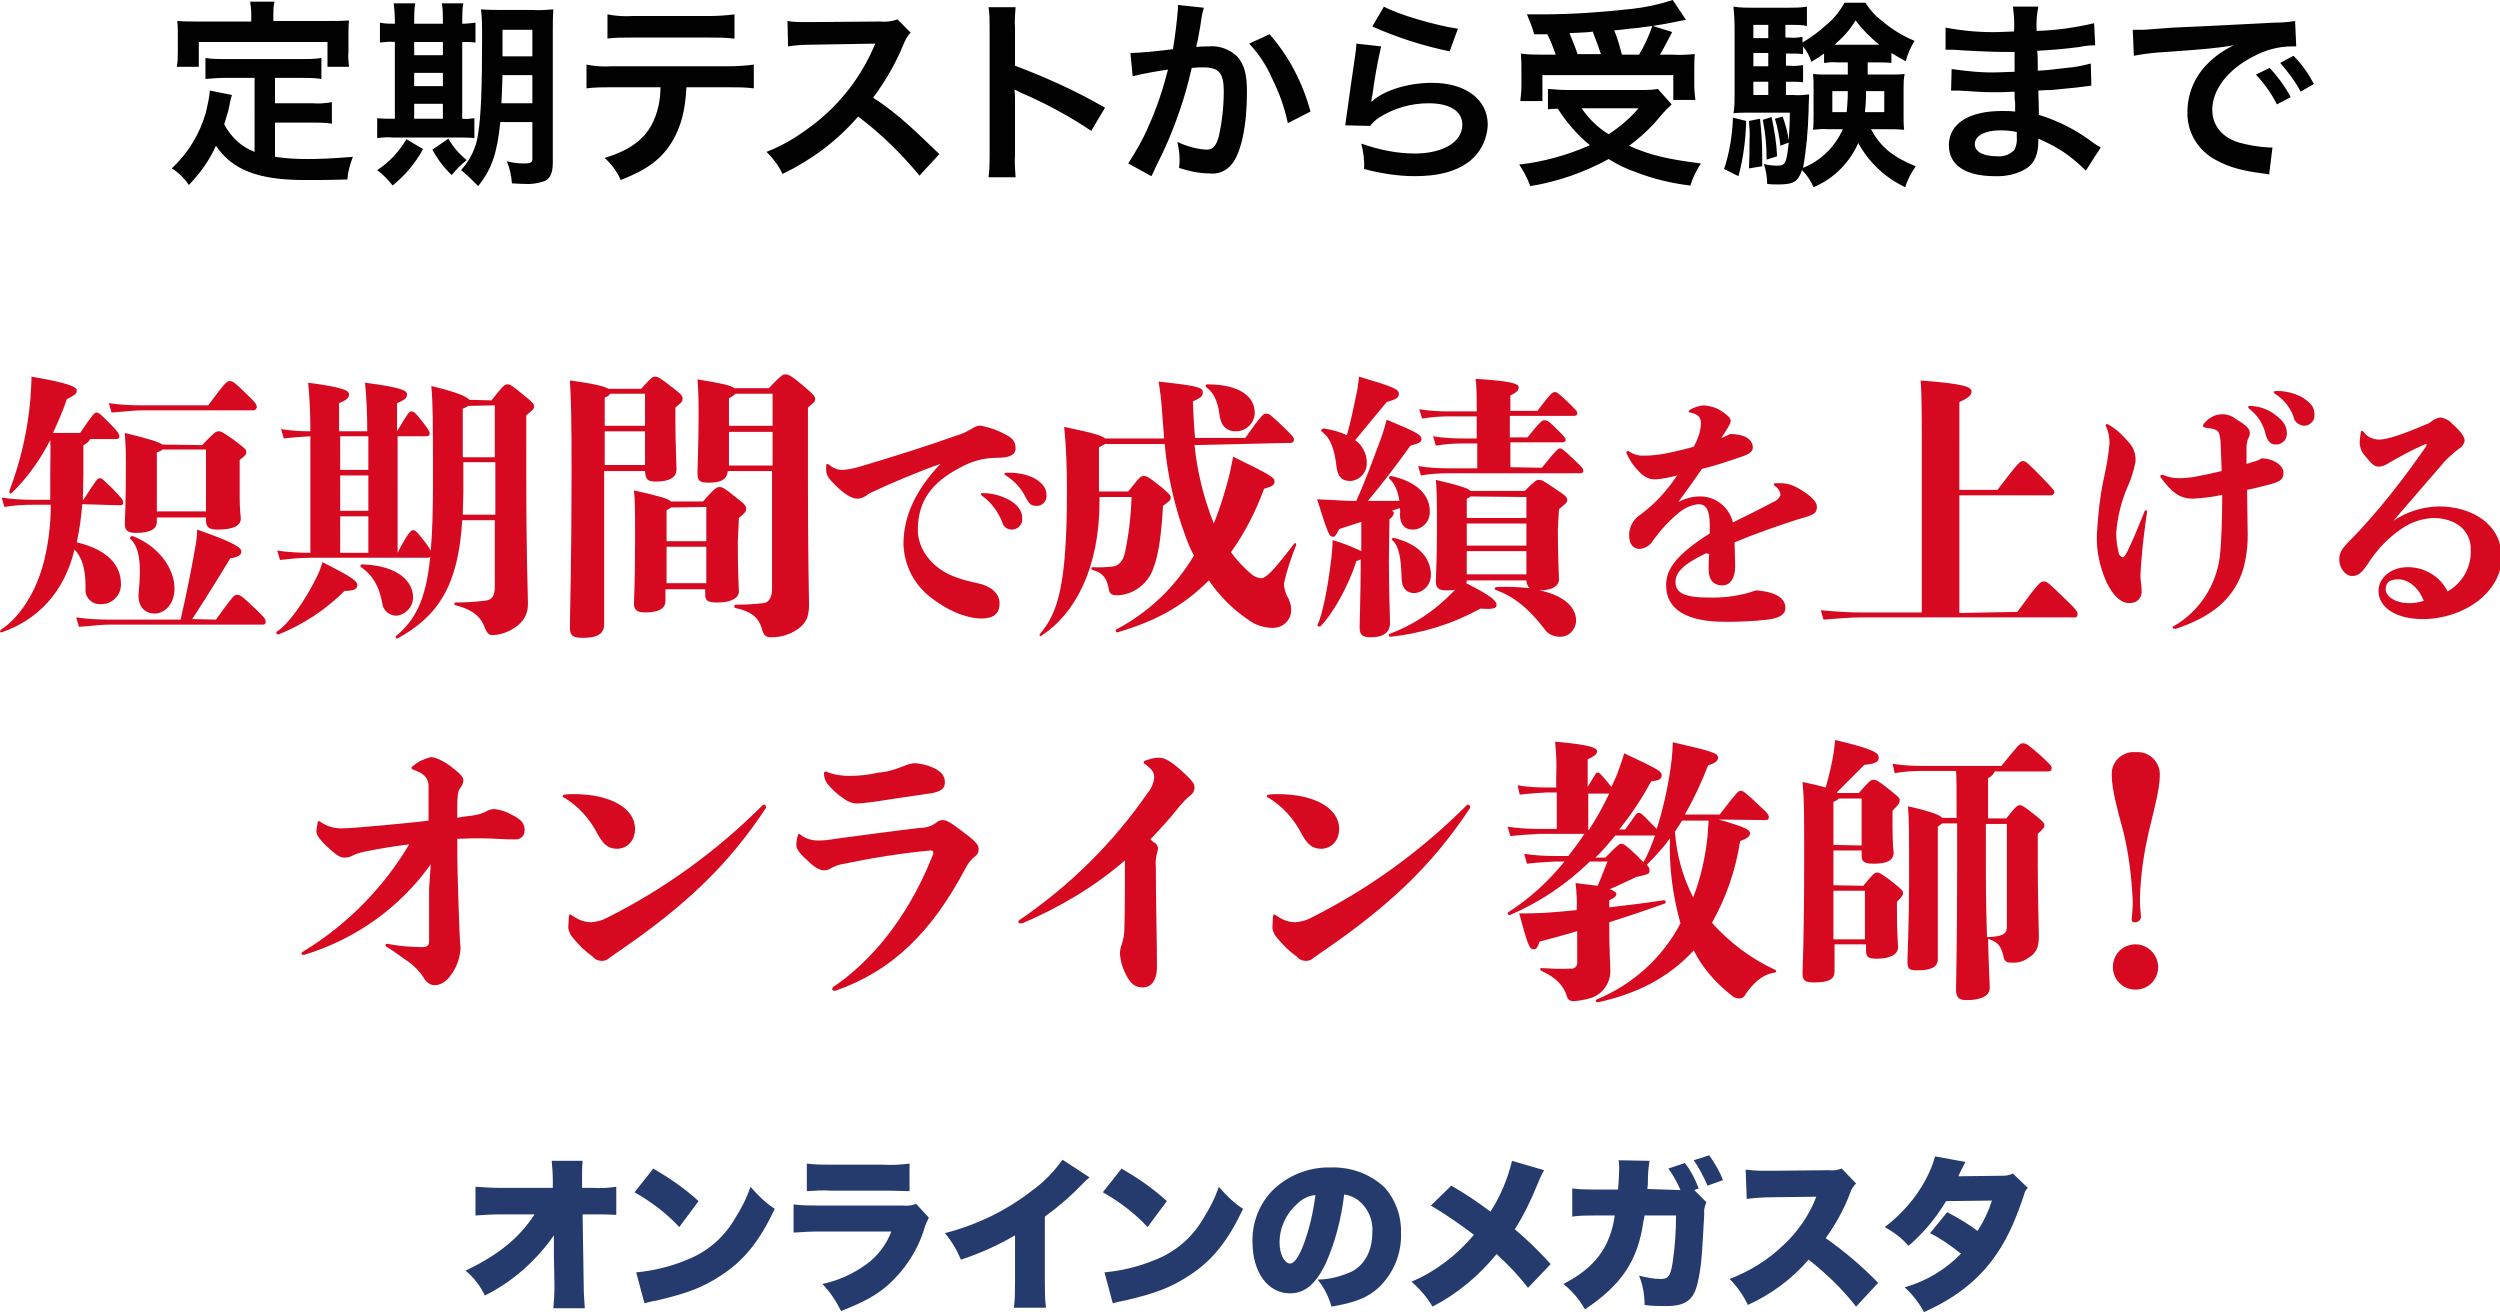 <?xml version="1.0" encoding="utf-8"?>
<!-- Generator: Adobe Illustrator 28.3.0, SVG Export Plug-In . SVG Version: 6.00 Build 0)  -->
<svg version="1.1" id="text_ol_1024" xmlns="http://www.w3.org/2000/svg" xmlns:xlink="http://www.w3.org/1999/xlink" x="0px"
	 y="0px" viewBox="0 0 452.7 237.6" style="enable-background:new 0 0 452.7 237.6;" xml:space="preserve">
<style type="text/css">
	.st0{fill-rule:evenodd;clip-rule:evenodd;fill:#263B6D;}
	.st1{fill-rule:evenodd;clip-rule:evenodd;fill:#D60920;}
	.st2{fill-rule:evenodd;clip-rule:evenodd;fill:#010101;}
</style>
<path id="オンラインのメガスタ" class="st0" d="M100.3,227.1l0.1,5.7v0.4c0,1.2-0.1,2.4-0.2,3.7h5.7
	c-0.1-1.4-0.2-2.8-0.2-4.1l-0.2-12.9h1.9c1.4,0,2.8,0,4.2,0.1v-5.1c-1.4,0.2-2.8,0.3-4.3,0.2h-1.9v-2c0-1,0-1.9,0.1-2.9h-5.6
	c0.1,1.1,0.2,2.3,0.2,3.4l0,1.5h-9.4c-1.5,0-3.1-0.1-4.6-0.2v5.2c1.5-0.1,3-0.2,4.5-0.2h6.2c-2.8,4.3-6.5,7.3-12.5,10.2
	c1.5,1.2,2.7,2.8,3.5,4.5c5-2.5,9.3-6.3,12.5-10.9c0,1.1,0,1.5,0,2.3L100.3,227.1L100.3,227.1z M114.9,215.9c3,1.7,5.8,3.8,8.1,6.3
	l3.5-4.7c-2.5-2.3-5.3-4.2-8.2-5.9L114.9,215.9z M116.7,236c0.8-0.2,1-0.3,2.2-0.5c5.6-1.3,8.4-2.4,11.6-4.5c4.2-2.7,7-6.2,9.8-12.1
	c-1.7-1.1-3.1-2.5-4.4-4c-0.7,2.1-1.7,4-2.9,5.9c-2,3.4-5.1,6-8.8,7.4c-2.9,1.2-5.9,1.9-9,2.2L116.7,236z M146.1,215.7
	c1.4-0.1,2.9-0.2,4.3-0.1h9.7c2.1,0,3.5,0.1,4.6,0.1v-5c-1.6,0.2-3.1,0.3-4.7,0.2h-9.5c-1.5,0-2.9,0-4.4-0.2L146.1,215.7
	L146.1,215.7z M143.6,223.2c1.6-0.1,3.2-0.2,4.8-0.2h13c-0.9,2.4-2.5,4.5-4.6,6c-2.4,1.7-5,2.9-7.9,3.5c1.4,1.4,2.5,3.1,3.4,4.9
	c4.1-1.6,6.3-2.8,8.5-4.7c3.1-2.8,5.4-6.3,6.6-10.3c0.2-0.7,0.5-1.3,0.8-1.9l-2.3-2.5c-0.8,0.3-1.6,0.4-2.4,0.3h-15
	c-1.6,0-3.2,0-4.8-0.2V223.2L143.6,223.2z M192.4,210c-1.5,2.1-3.3,4-5.4,5.5c-4.7,3.7-10.1,6.3-15.9,7.8c1.2,1.4,2.2,3.1,2.9,4.8
	c3.4-1.1,6.7-2.6,9.8-4.4v8.3c0,1.6,0,3.2-0.2,4.8h5.8c-0.2-1.6-0.2-3.2-0.2-4.9v-11.6c2.5-1.8,4.8-3.8,6.9-6
	c0.4-0.4,0.8-0.8,1.2-1.1L192.4,210z M199.7,215.9c3,1.7,5.8,3.8,8.1,6.3l3.5-4.7c-2.5-2.3-5.3-4.2-8.2-5.9L199.7,215.9z M201.5,236
	c0.8-0.2,1-0.3,2.2-0.5c5.6-1.3,8.4-2.4,11.6-4.5c4.2-2.7,7-6.2,9.8-12.1c-1.7-1.1-3.1-2.5-4.4-4c-0.7,2.1-1.7,4-2.9,5.9
	c-2,3.4-5.1,6-8.8,7.4c-2.9,1.2-5.9,1.9-9,2.2L201.5,236z M243.4,216.3c0.9,0.1,1.8,0.5,2.5,1c1.8,1.4,2.8,3.6,2.6,5.9
	c0,3.2-1.3,5.7-3.6,7c-2,0.9-4.1,1.5-6.3,1.5c1.2,1.5,2,3.1,2.5,4.9c4.2-0.7,6.6-1.6,8.6-3.5c2.6-2.5,4.1-6,4-9.7
	c0.1-3.1-0.9-6-2.9-8.3c-2.6-2.5-6.1-3.8-9.8-3.7c-4.1-0.1-8,1.5-10.8,4.4c-2.3,2.5-3.5,5.8-3.4,9.1c0,5.5,2.8,9.3,6.8,9.3
	c2.7,0,4.7-1.7,6.5-5.5C241.8,224.9,242.9,220.6,243.4,216.3L243.4,216.3z M238.2,216.4c-0.4,3.1-1.1,6.2-2.2,9.1
	c-0.9,2.3-1.7,3.3-2.4,3.3c-1,0-1.9-1.7-1.9-3.8c0-2.7,1.2-5.3,3.3-7.1C235.8,217.1,237,216.5,238.2,216.4L238.2,216.4z
	 M273.8,210.2c-0.8,3.3-2.1,6.4-3.9,9.2c-2.3-1.7-4.6-3.3-7.1-4.7l-3.7,3.6c2.7,1.6,5.3,3.4,7.8,5.3c-3.1,3.7-6.9,6.6-11.3,8.5
	c1.5,1.3,2.8,2.8,3.8,4.5c4.5-2.3,8.4-5.6,11.6-9.5c2.1,1.9,4,3.9,5.7,6.1l4.1-4.3c-2-2.2-4.2-4.4-6.5-6.3c1.6-2.5,2.9-5.2,4-7.9
	c0.4-1,0.8-1.9,1.3-2.8L273.8,210.2z M298.3,215.3c0.1-0.7,0.1-0.8,0.1-1.5c0-1.2,0.1-2.4,0.3-3.6l-5.6-0.1c0.1,0.5,0.1,1,0.1,1.5
	c0,0.9-0.1,2.7-0.2,3.8h-4.1c-1.4,0-2.8,0-4.2-0.2l0,5.1c1.3-0.2,2.7-0.2,4-0.2h3.7c-0.8,5.7-3.6,9.5-9.3,12.4
	c1.6,1.3,2.9,2.8,3.9,4.6c6.6-4.4,9.6-8.8,10.6-16l0.1-0.4l0.1-0.6h5.7c0,2.8-0.2,5.6-0.6,8.4c-0.4,2.6-0.8,3.1-2.2,3.1
	c-1.3,0-2.6-0.3-3.9-0.6c0.7,1.7,1,3.5,1,5.3c1.3,0.2,2.6,0.2,3.9,0.2c1.9,0,3.1-0.3,4-1c1.3-1,1.8-2.8,2.3-6.6
	c0.2-1.4,0.5-7.1,0.6-9c-0.1-0.8,0.1-1.5,0.4-2.2l-2.2-2.2l0.8-0.3c-0.6-1.6-1.4-3.2-2.5-4.6l-3,1c0.9,1.2,1.6,2.5,2.2,3.9
	L298.3,215.3L298.3,215.3z M306.7,210.1c1,1.4,1.8,3,2.5,4.6l2.8-1c-0.6-1.6-1.5-3.1-2.5-4.5L306.7,210.1z M340.1,232.3
	c-2.9-3-6.1-5.7-9.5-8.1c1.8-2.5,3.3-5.2,4.4-8.1c0.2-0.7,0.6-1.3,1.1-1.8l-2.6-2.7c-0.8,0.3-1.6,0.4-2.4,0.3l-10.2,0.1
	c-0.9,0-1.4,0-1.7,0c-1.1,0-2.1-0.1-3.1-0.2l0.2,5.3c1.6-0.2,3.2-0.3,4.8-0.3l7.8-0.1c-1.3,3.4-3.4,6.4-6,8.8
	c-2.8,2.7-6.1,4.7-9.7,6.1c1.4,1.4,2.5,3,3.3,4.7c4.2-1.9,8-4.7,11-8.2c3.2,2.5,6.1,5.3,8.6,8.5L340.1,232.3z M350.4,209.4
	c-0.4,1.5-1,2.9-1.7,4.2c-1.8,3.4-4.4,6.3-7.4,8.6c1.6,0.9,3.1,2,4.3,3.4c2.7-2.3,5-5.1,6.8-8.1l8.3-0.1c-0.6,1.9-1.5,3.8-2.6,5.5
	c-1.7-1.3-3.6-2.4-5.5-3.4l-3.1,3.8c2,1,3.8,2.3,5.6,3.7c-2.8,2.9-6.3,5-10.2,6.1c1.4,1.3,2.6,2.8,3.5,4.5c1.8-0.8,3.5-1.7,5.2-2.8
	c2.8-1.8,5.3-4.1,7.3-6.8c2.2-3,3.8-6.2,5.6-11.6c0.1-0.5,0.3-0.9,0.7-1.3l-2.7-2.6c-0.6,0.3-1.2,0.4-1.8,0.4l-8.1,0.1
	c0.8-1.7,1.3-2.5,1.3-2.6L350.4,209.4z"/>
<path id="短期間で成績を上げる_オンラインプロ教師_" class="st1" d="M45.9,74.3c0.3,0,0.5-0.2,0.6-0.5
	c0,0,0-0.1,0-0.1c0-0.4-0.2-0.8-1.7-2.2c-2.5-2.5-2.8-2.5-3.2-2.5c-0.5,0-0.8,0.2-3.9,4.4H25.7c-2,0-4-0.1-6-0.4l0.5,1.7
	c2.9-0.2,4.1-0.4,5.6-0.4H45.9L45.9,74.3z M29.4,80.5c-0.5-0.4-2.2-1-6.8-2.1c0.2,2.8,0.2,4.2,0.2,5.2c0,8-0.2,10.8-0.2,11.3
	c0,1.1,0.5,1.6,2,1.6c2.6,0,3.8-0.7,3.8-2v-0.8h8.9v0.5c0,1.2,0.5,1.7,2,1.7c2.8,0,4.3-0.6,4.3-2c0-0.5-0.2-1.5-0.2-3.8v-6.8
	c1-0.8,1.2-1,1.2-1.4c0-0.5-0.1-0.6-2.2-2.2c-2.2-1.6-2.5-1.6-2.8-1.6c-0.5,0-0.7,0.1-3,2.5L29.4,80.5L29.4,80.5z M28.4,92.7V81.9
	c0.4-0.1,0.7-0.2,1-0.5h7.9v11.2H28.4z M28,111.1c1.8,0,3.6-1.7,3.6-4.5c0-3.7-2.9-7.7-7.5-9.5c-0.3-0.1-0.7,0.2-0.5,0.5
	c1.5,1.3,2.1,4.1,1.5,9.8C24.9,109.8,26.2,111.1,28,111.1L28,111.1z M21.8,91.5c0.2,0,0.5-0.1,0.5-0.4c0,0,0-0.1,0-0.1
	c0-0.5-0.2-0.7-2-2.6c-1.7-1.6-1.8-1.8-2.2-1.8c-0.5,0-0.5,0.1-3,3.9h-0.1c0-1.4,0.1-2.8,0.1-4.4v-5.5c0.5-0.2,1-0.6,1.2-1.1h4.8
	c0.2,0,0.5-0.1,0.5-0.4c0,0,0-0.1,0-0.1c0-0.4-0.2-0.8-1.7-2.3c-1.7-1.7-2-2-2.4-2s-0.6,0.2-3,3.7H9.6c0.9-2,1.8-4,2.5-6.1
	c1.5-0.8,1.8-1,1.8-1.6c0-0.6-1.2-1.3-8.2-2.5c0,1.3-0.1,2.4-0.2,4.1C5,78.1,3.7,83.6,1.7,88.9c-0.1,0.3,0.2,0.6,0.4,0.4
	c2.9-2.8,5.2-6.1,7-9.6c0.1,1.5,0,3.4,0,6.6c0,1.5,0,3,0,4.2H6c-1.9,0-3.8-0.1-5.7-0.4l0.5,1.7c1.7-0.3,3.5-0.4,5.2-0.4h3.2
	c0,3.4-0.4,6.8-1.2,10.1c-1.5,6-4.6,10.4-7.8,12.5C0,114.2,0,114.3,0,114.4c0.1,0.1,0.2,0.2,0.3,0.1c6.4-2.2,11.3-7.1,13.2-15
	c1.3,1.4,2,3.3,2,7c-0.2,1.5,0.9,2.8,2.4,2.9c0.2,0,0.3,0,0.5,0c1.9,0,3.5-1.6,3.5-3.5c0-0.1,0-0.1,0-0.2c0-3.2-2.2-6.1-8-7.5
	c0.5-2.3,0.8-4.5,1-6.9L21.8,91.5L21.8,91.5z M34.8,112.1c2.3-3.5,4.3-6.7,6.9-11c1.4-0.2,2-0.6,2-1.2c0-0.6-0.5-1.4-8-4
	c0,0.8-0.1,1.6-0.2,2.4c-0.7,4.1-1.7,9.2-2.8,13.9H19.9c-2,0-4-0.1-6.1-0.4l0.5,1.7c2.9-0.2,4.1-0.4,5.6-0.4h27.7
	c0.3,0,0.5-0.1,0.5-0.4c0,0,0-0.1,0-0.1c0-0.5-0.2-0.8-1.9-2.4c-2.5-2.4-2.8-2.5-3.3-2.5c-0.5,0-0.7,0.2-3.8,4.5L34.8,112.1
	L34.8,112.1z M58.4,101.8c-0.3,1-0.7,2-0.9,2.4c-2.2,4.5-5.2,8.8-7.4,10.2c-0.2,0.1,0,0.5,0.3,0.5c4.5-1.8,8.6-4.5,12-7.9
	c1.6,0,2.3-0.3,2.3-1C64.7,105.3,64.2,104.7,58.4,101.8L58.4,101.8z M74.8,108.2c0-2.9-2.7-5.8-9.2-6c-0.3,0-0.5,0.3-0.2,0.5
	c2,1.4,3.2,3.3,3.8,6.4c0.1,1.3,1.1,2.3,2.5,2.4C73.3,111.4,74.8,110,74.8,108.2L74.8,108.2z M85,72.4c-0.5-0.6-2.3-1.4-6.9-2.5
	c0.3,3.1,0.3,6.4,0.3,17.4c0,5-0.1,9.1-0.4,12.4c-0.4-0.7-0.9-1.4-1.4-2c-1.2-1.6-1.5-1.7-1.8-1.7c-0.3,0-0.8,0.2-2.8,4.1V79h5
	c0.6,0,0.8-0.1,0.8-0.5c0-0.4-0.2-0.7-1.5-2.4c-1.2-1.5-1.4-1.6-1.8-1.6c-0.4,0-0.5,0.1-2.6,3.6v-5.1c1.5-0.6,1.8-1,1.8-1.6
	c0-0.6-0.6-1.2-7.6-2.1c0.3,2.9,0.4,5.9,0.4,8.8h-5.1v-5.1c1.5-0.6,1.8-1,1.8-1.6c0-0.6-0.6-1.2-7.4-2.1c0.3,2.9,0.4,5.9,0.4,8.8
	c-1.8,0-3.5-0.1-5.3-0.4l0.5,1.7c1.6-0.2,3.2-0.3,4.8-0.4v21.1c-2,0-4-0.1-6-0.4l0.5,1.7c1.8-0.2,3.6-0.4,5.5-0.4H77
	c0.3,0,0.6,0,0.9-0.1c-0.8,8-2.8,11.4-6.2,14.3c-0.2,0.2,0.1,0.5,0.3,0.4c7.3-4,11-9.5,11.7-21.4h5.9v12c0,1.8-0.5,2.5-2,2.6
	c-1.7,0.2-3.4,0.3-5.1,0.3c-0.3,0-0.3,0.5,0,0.5c3.5,0.9,4.7,2.4,5.3,4.1c0.4,1,0.8,1.3,1.3,1.3c1.1,0,2.2-0.3,3.2-0.8
	c2.3-1.2,3.3-2.7,3.3-4.9c0-1.8-0.3-7.9-0.3-23V75.2c1.2-1,1.4-1.1,1.4-1.6s-0.2-0.7-1.8-2c-2.3-1.9-2.5-2-3-2
	c-0.5,0-0.7,0.1-2.9,2.9L85,72.4L85,72.4z M83.8,93.2c0-1.3,0.1-2.6,0.1-4.1v-5.4h5.8v9.5H83.8z M89.6,73.4v9.4h-5.8V74
	c0.3-0.1,0.7-0.3,1-0.5L89.6,73.4L89.6,73.4z M61.6,93.5h5.1v6.6h-5.1V93.5z M66.7,79v6.1h-5.1V79H66.7z M61.6,86.1h5.1v6.4h-5.1
	V86.1z M116.8,85.3c0.1,1.6,0.5,1.9,2,1.9c2.5,0,3.7-0.8,3.7-2.2c0-1-0.2-5-0.2-8.6v-2.6c1.2-1,1.3-1.1,1.3-1.6s-0.2-0.8-1.8-2
	c-2.5-2-2.8-2-3.2-2s-0.6,0.1-2.5,2.2h-5.9c-0.7-0.4-2.4-0.9-7-1.5c0.2,3.5,0.3,6.6,0.3,16.4c0,16.4-0.3,25.9-0.3,28.3
	c0,1.5,0.5,1.9,2.3,1.9c2.7,0,3.9-0.7,3.9-2.5V85.3L116.8,85.3L116.8,85.3z M116.8,78.1v6.1h-7.3v-6.1H116.8z M116.8,71.3v5.8h-7.3
	V72c0.4-0.1,0.8-0.4,1-0.7L116.8,71.3L116.8,71.3z M133.8,93.8c1.3-1.1,1.3-1.2,1.3-1.7s-0.2-0.8-1.8-2c-2.2-1.8-2.5-1.9-3-1.9
	c-0.5,0-0.8,0.1-3,2.6h-5.8c-0.5-0.5-2.2-1-6.7-2c0.2,2.1,0.2,3.2,0.2,9.1c0,7.6-0.2,10.4-0.2,11.4c0,1,0.4,1.6,2,1.6
	c2.3,0,3.7-0.6,3.7-2.1v-2.1h7.2v0.9c0,1.2,0.4,1.5,2.3,1.5c2.5,0,3.8-0.9,3.8-2c0-0.8-0.2-2.7-0.2-9L133.8,93.8L133.8,93.8z
	 M120.7,105.6V99h7.2v6.6H120.7z M127.9,91.8V98h-7.2v-5.6c0.3-0.2,0.6-0.3,0.8-0.5L127.9,91.8L127.9,91.8z M133,70.3
	c-0.6-0.5-2.3-0.9-6.7-1.6c0.2,2.4,0.2,4,0.2,7c0,4.4-0.2,8.8-0.2,9.9c0,1.4,0.3,1.8,2,1.8c2.2,0,3.3-0.5,3.5-2.1h8v21.5
	c0,1-0.4,2.2-1.4,2.4c-1.7,0.2-3.5,0.3-5.2,0.3c-0.2,0-0.3,0.2-0.2,0.4c0,0.1,0.1,0.2,0.2,0.2c2.7,0.6,4.2,1.6,4.8,3.9
	c0.3,1.1,0.7,1.4,1.7,1.4c1.7,0,3.4-0.5,4.8-1.5c1.6-1.2,2-2.3,2-4.6c0-2-0.2-7-0.2-22.7V73.8c1.2-1,1.3-1.1,1.3-1.6
	c0-0.4-0.2-0.7-2.2-2.4c-2.4-2-2.7-2-3.2-2c-0.4,0-0.6,0-3,2.5L133,70.3L133,70.3z M132,84.3v-6.1h7.9v6.1H132z M139.9,71.3v5.8H132
	v-5c0.4-0.2,0.8-0.4,1.2-0.8H139.9z M178.1,89.3c-0.4,0-0.5,0-0.5,0.2c0.1,0.2,0.2,0.3,0.4,0.4c1.6,1.2,2.8,2.9,3.5,4.7
	c0.2,0.8,0.9,1.3,1.7,1.3c1.1,0,2-0.9,1.9-2c0,0,0-0.1,0-0.1c0-1.1-0.6-2.2-2.2-3.2C181.4,89.8,179.8,89.3,178.1,89.3L178.1,89.3z
	 M182.4,85.6c-0.3,0-0.5,0-0.5,0.2c0,0.2,0.1,0.2,0.4,0.4c1.5,1,2.7,2.3,3.5,4c0.6,1.1,1,1.4,1.8,1.4c1,0.1,1.9-0.7,1.9-1.7
	c0-0.1,0-0.1,0-0.2c0-1.6-1.1-2.5-2.4-3.2c-1.3-0.6-2.8-0.9-4.3-0.9L182.4,85.6L182.4,85.6z M170.3,84c-4.4,4.6-6.7,9.4-6.7,14.5
	c0.1,3.9,2,7.5,5.1,9.8c4.2,3.2,7.5,3.7,9,3.7c2.1,0,3.3-0.8,3.3-2.7s-1.6-3.2-4-3.7c-1.5-0.3-3-0.7-4.5-1.3c-3.9-1.6-6.3-5-6.3-8.3
	c0-5.2,2.4-8.6,7.8-11.4c2-1.1,4.2-1.7,6.5-1.7c2.3,0,3.4-0.5,3.4-1.7c0-1.3-0.6-1.9-1.8-2.5c-1.4-0.8-2.9-1.3-4.4-1.6
	c-0.5-0.1-1,0.1-1.5,0.4c-1,0.6-2,1.1-3.1,1.4c-4.4,1.6-11,3.7-17.4,5.6c-1,0.3-2,0.5-3.1,0.6c-0.9,0-1.7-0.3-2.4-0.9
	c-0.1-0.1-0.3-0.2-0.4-0.2c-0.2,0-0.2,0.2-0.2,1c0,1.1,0.5,1.7,1.7,2.9c1.6,1.6,3,2.4,3.9,2.4c0.8,0,1.6-0.4,2.1-0.9
	C161.3,87.5,166.3,85.4,170.3,84L170.3,84z M218.4,70.1c1.3,0.9,2.1,2.5,2.4,4.8c0.2,2.1,1.2,3.2,3,3.2c1.8,0,3.3-1.4,3.4-3.2
	c0-0.1,0-0.1,0-0.2c0-2.8-2.6-5.1-8.6-5.1c-0.2,0-0.3,0.1-0.3,0.3C218.3,69.9,218.4,70,218.4,70.1z M233.6,80.2
	c0.3,0.1,0.7-0.2,0.7-0.5c0,0,0-0.1,0-0.1c0-0.4-0.2-0.6-1.8-2.2c-2.5-2.4-2.7-2.5-3.2-2.5c-0.5,0-0.7,0-3.8,4.4h-9.1
	c-0.2-2.1-0.3-4.3-0.4-6.6c1.5-0.7,1.8-1,1.8-1.6c0-0.9-0.5-1.2-8-2c0.3,1.9,0.5,3.3,0.7,6.4c0.1,1.3,0.2,2.6,0.3,3.9h-10.7
	c-0.5-0.5-2.1-1-7.4-2.1c0.4,3.9,0.5,7.7,0.5,11.6c0,16.9-1.6,22.1-4.9,25.9c-0.1,0.1-0.1,0.2,0,0.3c0.1,0.1,0.2,0.1,0.3,0
	c6-3.9,10.5-12.1,10.5-24.4V90h5.8c-0.1,3.4-0.5,6.8-1.2,10.1c-0.3,1.4-1.1,2.4-2.3,2.5c-1.2,0.1-2.3,0.2-3.5,0.1
	c-0.1,0-0.3,0.1-0.3,0.2c0,0.1,0.1,0.2,0.2,0.3c2,0.5,2.7,1.7,3,3.6c0.2,0.9,0.7,1,1.7,1c2.8-0.2,5.2-2,6.2-4.5
	c0.8-2,1.5-4.7,1.9-11.7c1.2-0.9,1.4-1,1.4-1.5c0-0.4-0.2-0.6-1.7-1.9c-2.5-2-2.7-2-3.2-2c-0.5,0-0.6,0-2.8,2.8h-5.3v-8
	c0.4-0.2,0.8-0.4,1.1-0.6h10.8c0.5,5.7,1.8,11.4,3.8,16.8c0.4,1.1,0.9,2.3,1.5,3.4c-3.4,5.7-8.2,10.3-14.1,13.4
	c-0.2,0.1,0,0.6,0.3,0.5c6.3-1.9,11.4-4.3,16.5-9.4c1.9,2.8,4.3,5.2,7.1,7.1c1.3,1,2.9,1.5,4.5,1.5c1.8,0,3.3-1.4,3.3-3.2
	c0,0,0-0.1,0-0.1c0-0.9-0.3-1.8-0.8-2.6c-0.3-0.7-0.5-1.4-0.5-2.1c0.5-2.4,1.3-4.7,2.2-7c0.1-0.3-0.2-0.5-0.4-0.2
	c-3.5,4.6-5,6.2-5.9,6.2c-0.5,0-1-0.2-1.5-0.5c-1.5-1.2-2.9-2.7-4-4.2c2.5-3.5,4.5-7.4,6-11.5c1.5-0.4,1.9-0.7,1.9-1.3
	c0-0.7-0.5-1.1-7.5-4.5c-0.3,1.5-0.6,3.1-1,4.5c-0.7,2.6-1.5,5.1-2.5,7.6c-1.8-4.5-3-9.3-3.5-14.2L233.6,80.2L233.6,80.2z
	 M239.4,78.2c1.6,1.1,2.3,3.5,2.6,6.2c0.2,1.7,0.8,2.7,2.5,2.7c1.7-0.1,3-1.5,3-3.2c0,0,0-0.1,0-0.1c0-1.6-0.8-3.2-2.1-4.1
	c2-2.4,3.8-4.6,5.7-6.9c1.8-0.5,2.2-0.8,2.2-1.5c0-0.8-0.8-1.2-7.2-3.1c-0.1,0.8-0.2,1.5-0.3,2.3c-0.7,3.4-1.2,5.8-1.9,8.3
	c-1.3-0.6-2.7-1-4.2-1.2C239.3,77.6,239.1,78,239.4,78.2L239.4,78.2z M251.6,94c0.4-0.2,0.7-0.6,0.8-1.1c0-0.2-0.2-0.4-0.4-0.4
	l1.5-0.5c0,0.4,0.1,0.7,0,1.1c0,1.9,0.9,2.8,2.3,2.8c1.7,0,3.1-1.4,3.1-3.1c0-0.1,0-0.2,0-0.3c0-2.7-2.2-5.3-7-6.3
	c-0.3,0-0.5,0.2-0.3,0.5c0.9,0.8,1.5,2.1,1.8,4c-2.2,0-3.9,0-5.7,0c3-3.6,5.1-6.4,7.7-10c1.5-0.4,2-0.6,2-1.2c0-0.7-0.5-1.1-6.3-3.5
	c-0.3,1.1-0.6,2.2-1,3.3c-1.8,4.8-3,8.1-4.5,11.4c-1,0-2.1,0-3.3-0.1s-2.6-0.1-3.8-0.2c2,6.4,2.2,6.8,2.9,6.8c0.3,0,0.5-0.2,1.1-1.4
	c1.5-0.5,2.8-0.9,4-1.3v5.3c-1.7-0.8-3.4-1.5-5.2-2c0,1.1-0.1,2.1-0.2,3.1c-0.7,6-1.7,10.5-2.5,12.2c-0.2,0.2,0.2,0.5,0.5,0.3
	c2-1.9,5.1-7.2,6.5-11.8c0.3-0.1,0.6-0.2,0.8-0.3c0,5.9-0.2,11.1-0.2,12.2c0,1.4,0.4,1.9,2,1.9c2.7,0,3.5-1.2,3.5-2.6
	c0-1.1-0.2-5.9-0.2-11.4L251.6,94L251.6,94z M252.4,97.4c-0.3,0-0.5,0.2-0.3,0.4c1.3,1.1,1.6,3.5,1.7,6.8c0,2,1,2.8,2.3,2.8
	c1.7-0.1,3.1-1.6,3-3.4c0,0,0-0.1,0-0.1C259,100.9,256.8,98.5,252.4,97.4L252.4,97.4z M282.3,92.2c1.2-1,1.5-1.2,1.5-1.6
	c0-0.5-0.2-0.8-1.9-1.9c-2.5-1.7-2.7-1.8-3.2-1.8c-0.5,0-0.7,0.1-2.6,2h-9.8c-0.5-0.5-2-1-6.3-2c0.2,2,0.2,3.7,0.2,9.3
	c0,5.5-0.2,8.1-0.2,9c0,1.2,0.4,1.7,1.9,1.7c0.5,0,1.1,0,1.6-0.1l-0.5,0.5c-3.2,3.3-7.1,5.9-11.4,7.5c-0.3,0.1-0.1,0.5,0.2,0.5
	c5.7-0.6,11.2-2.3,16.3-5.1c2.3,0.2,2.9-0.1,2.9-0.6c0-0.6-0.3-1.4-5.5-4c0.1-0.2,0.1-0.3,0.1-0.5h10.8c0,0.5,0.2,1,0.6,1.4
	c-2-0.2-4-0.3-6-0.2c-0.3,0-0.5,0.5-0.2,0.5c3.5,1.3,6,3.4,8.8,7c0.6,1,1.7,1.5,2.8,1.5c1.6,0.1,2.9-1.2,3-2.8c0,0,0-0.1,0-0.1
	c0-2-1.5-4.4-6.6-5.5c2.3,0,3.5-0.8,3.5-2c0-1.1-0.2-3.4-0.2-9.2L282.3,92.2L282.3,92.2z M265.6,99.8h10.8v4.2h-10.8L265.6,99.8
	L265.6,99.8z M276.4,94.8v4h-10.8v-4H276.4L276.4,94.8z M276.4,90v3.8h-10.8v-3.5c0.2-0.1,0.5-0.2,0.7-0.4L276.4,90L276.4,90z
	 M273.5,84.6v-4.5h9.5c0.3,0,0.5-0.2,0.5-0.4c0,0,0,0,0,0c0-0.4-0.1-0.5-1.7-2.1c-1.5-1.5-1.7-1.5-2.2-1.5c-0.3,0-0.6,0.1-3,3.1
	h-3.2v-3.9h11.7c0.2,0,0.4-0.1,0.5-0.3c0,0,0-0.1,0-0.1c0-0.5-0.2-0.6-1.7-2.1c-1.8-1.7-2-1.8-2.3-1.8c-0.5,0-0.7,0.1-3.2,3.4h-4.9
	v-2.8c1.3-0.6,1.5-1,1.5-1.5c0-0.6-1.3-1.1-7.8-1.5c0.2,1.5,0.2,3.1,0.2,5.9h-4.9c-1.8,0-3.7-0.1-5.5-0.4l0.5,1.7
	c1.7-0.3,3.4-0.4,5-0.4h4.9v4H265c-1.8,0-3.7-0.1-5.5-0.4l0.5,1.7c1.7-0.3,3.4-0.4,5-0.4h2.5v4.5h-5.2c-1.8,0-3.7-0.1-5.5-0.4
	l0.5,1.7c1.6-0.3,3.3-0.4,4.9-0.4h24c0.2,0,0.4-0.1,0.5-0.3c0,0,0-0.1,0-0.1c0-0.4,0-0.5-1.7-2.1c-2-1.9-2.2-2-2.5-2s-0.5,0-3.3,3.5
	L273.5,84.6L273.5,84.6z M309.5,100.3c-0.1,1.1-0.1,2.1-0.1,2.7c0,2.5,1.3,3,2.5,3c1.4,0,2.3-1.3,2.3-3.4c0-1.8-0.1-3.2-0.1-4.4
	c4.1-1.7,7.9-3,11.6-4.2c3-0.8,3.3-1.1,3.3-2.3c0-0.7-0.8-1.6-2.1-2.5c-1.8-1.2-2.9-1.7-4.5-1.7c-0.3,0-0.6,0-0.9,0
	c-0.2,0-0.3,0.1-0.3,0.2c0,0.1,0.1,0.2,0.2,0.3c0.6,0.4,1,1,1,1.7c-0.3,0.6-0.7,1-1.3,1.2c-2.6,1.4-4.9,2.5-7.3,3.7
	c-0.7-2.8-3.2-4.8-6.1-4.7c-1.3,0-2.6,0.4-3.8,1c1.8-2.4,3.1-4.3,4.3-6c2.1-0.5,3.6-1,5.4-1.6c2.7-0.9,3.8-1.2,3.8-2.3
	c0-1.1-1-2.4-4.1-2.4c-0.5,0.2-1,0.5-1.6,0.7c0.4-0.6,0.8-1.2,1.2-1.9c0.2-0.3,0.4-0.7,0.5-1.1c0-0.5-0.3-0.9-1.3-1.6
	c-1-0.8-2.3-1.2-3.6-1.3c-0.9,0.1-1.8,0.4-2.5,0.8c-0.1,0.1-0.2,0.2-0.2,0.3c0,0.1,0.1,0.2,0.2,0.2c0.6,0.1,1.1,0.3,1.5,0.6
	c0.3,0.3,0.5,0.7,0.5,1.2c0,1-0.2,2-0.6,2.9c-0.2,0.6-0.5,1.1-0.7,1.5c-1.1,0.3-2.2,0.6-3.6,0.9c-1.7,0.4-3.4,0.7-5.2,0.7
	c-1.1,0.1-2.1-0.2-3-0.8c-0.1,0-0.1-0.1-0.2,0c-0.1,0-0.2,0.1-0.2,0.2c0,0.1,0,0.2,0.1,0.3c0.5,1.2,1.3,2.3,2.2,3.2
	c0.8,0.9,1.9,1.5,3.1,1.4c1.3-0.1,2.6-0.4,3.8-0.7c-0.6,0.8-1.1,1.6-1.7,2.3c-1.5,1.9-3.2,3.5-5.1,4.9c-1.2,0.8-1.9,2.2-1.9,3.6
	c0,1.7,0.8,2.5,1.9,2.5c1-0.1,1.9-0.6,2.4-1.5c1.4-1.9,3-3.7,4.9-5.2c1-0.8,2.2-1.3,3.4-1.4c1.2,0,2,0.9,2,3.7v1.6
	c-7,4.4-7.9,7.1-7.9,9.4c0,4.1,3.3,6.6,10.7,6.6c2.6,0,5.2-0.1,7.7-0.4c2.4-0.3,3.2-1.1,3.2-2.1c0-1.6-1.4-2.9-5.3-3.2
	c-2.8,1-5.8,1.4-8.8,1.3c-4.6,0-5.8-1.1-5.8-2.8c0-1.6,1.1-3.1,5.5-5.2L309.5,100.3z M354.8,111V89.7h16.6c0.3,0,0.5-0.2,0.6-0.5
	c0,0,0-0.1,0-0.1c0-0.3-0.2-0.5-1.8-2.2c-3.2-3.3-3.4-3.4-3.9-3.4s-0.7,0.1-4.6,5.2h-6.9V72.8c1.8-0.8,2.2-1.3,2.2-1.9
	c0-0.8-1.1-1.4-9.2-2c0.2,2.9,0.2,6.8,0.2,14.8v27.2h-11.2c-1.8,0-3.8-0.1-7.1-0.4l0.5,1.7c2.8-0.2,4.8-0.4,6.6-0.4h38.8
	c0.3,0.1,0.6-0.2,0.6-0.5c0,0,0-0.1,0-0.1c0-0.4-0.1-0.7-2.2-2.7c-3.2-3.1-3.3-3.2-3.9-3.2c-0.6,0-0.8,0-4.8,5.5L354.8,111
	L354.8,111z M407.6,73.5c-0.4,0-0.5,0-0.5,0.2c0,0.2,0.2,0.3,0.3,0.4c1.5,1.2,2.5,2.8,2.9,4.7c0.4,1.3,1,1.7,1.8,1.7
	c1.1,0,2-0.8,2-1.9c0-0.1,0-0.2,0-0.2c0-1.1-0.5-2.1-2-3.2C410.9,74.2,409.3,73.6,407.6,73.5L407.6,73.5z M412.3,70.8
	c-0.4,0-0.6,0.1-0.6,0.2c0.1,0.2,0.2,0.3,0.4,0.4c1.5,1,2.6,2.4,3.2,4c0.1,0.9,0.9,1.6,1.9,1.7c1,0,1.9-0.8,1.9-1.8
	c0-0.1,0-0.1,0-0.2c0-1.3-0.5-2-2.1-3.1C415.5,71.2,414,70.8,412.3,70.8L412.3,70.8z M393.9,113.9c6.6-2.2,10.3-5.3,12.1-10.2
	c0.8-2.5,1.1-5.1,1-7.8c0-2.1-0.1-5.2-0.1-7.2c1.1-0.2,2.2-0.5,3.4-0.8c2.5-0.6,3.2-1,3.2-2.3s-1.8-2.6-4-2.6
	c-0.4,0.3-0.9,0.5-1.4,0.6c-0.4,0.1-0.8,0.3-1.3,0.4v-2.9c0-0.6,0.1-1.2,0.3-1.7c0.2-0.3,0.3-0.7,0.3-1c0-0.7-0.5-1.3-2.5-2.5
	c-1.7-1.4-4.2-1.1-5.6,0.6c0,0,0,0,0,0c-0.2,0.1-0.3,0.3-0.4,0.6c0,0.2,0.2,0.3,0.7,0.4c2.2,0.2,2.3,0.6,2.5,2.5
	c0.1,1.7,0.1,3.5,0.2,5.3c-1.7,0.4-3.5,0.8-5.2,1.1c-0.8,0.1-1.7,0.2-2.5,0.2c-1,0-2-0.2-2.9-0.6c-0.1,0-0.2-0.1-0.3,0
	c-0.1,0-0.2,0.1-0.2,0.2c0,0.1,0,0.2,0.1,0.3c2,2.7,3.4,3.8,5.8,3.8c1.8-0.1,3.6-0.3,5.3-0.7c0,5-0.2,9-0.4,10.9
	c-0.6,5.4-3.7,10.2-8.4,12.9c-0.1,0-0.2,0.1-0.2,0.2c0,0.2,0.2,0.3,0.4,0.2c0,0,0,0,0,0L393.9,113.9z M388.8,92.6
	c0-0.1-0.1-0.2-0.2-0.2c0,0,0,0,0,0c-0.1,0-0.3,0.1-0.3,0.3c-1.2,3-2,4.9-3,7c-0.5,1-0.7,1.2-0.9,1.2c-0.3,0-0.6-0.3-0.7-0.6
	c-0.3-1.2-0.5-2.5-0.5-3.7c0.2-2.9,0.9-5.7,2-8.3c0.7-1.5,1.2-3.1,1.5-4.7c0.1-1.4-0.4-2.7-1.4-3.7c-1-1.2-2.2-2.3-3.5-3
	c-0.1-0.1-0.2-0.1-0.3-0.1c-0.1,0-0.2,0.1-0.2,0.2c0,0.1,0,0.2,0.1,0.3c0.4,0.9,0.6,1.9,0.6,2.9c-0.2,2.3-0.6,4.5-1.1,6.7
	c-0.7,3.3-1,6.6-1.2,9.9c-0.1,2.9,0.5,5.8,1.7,8.5c1.1,2.4,2.6,3.9,4.1,3.9c1.2,0.1,2.2-0.7,2.3-1.8c0-0.1,0-0.3,0-0.4
	c0-0.8-0.1-1.5-0.2-2.3c0-0.2,0-0.5,0-0.7c0-0.6,0.1-1.5,0.2-2.9C388,98.5,388.3,96.1,388.8,92.6L388.8,92.6L388.8,92.6z
	 M433.4,94.3c3.3-3.8,5.5-6.4,8.3-9.6c1-1.3,2.2-2.4,3.5-3.4c0.6-0.3,1-0.9,1.1-1.5c0-0.7-0.7-1.7-2.3-3.1c-0.5-0.6-1.3-1-2.1-1.1
	c-0.8,0.1-1.4,0.5-2,1c-5.1,2.2-7.7,3-9.1,3c-1.1,0-2.2-0.5-2.8-1.4c-0.1-0.1-0.2-0.2-0.3-0.2c-0.1,0-0.2,0.1-0.2,0.3
	c-0.1,0.6-0.2,1.2-0.2,1.8c0,1,0.4,1.9,1.1,2.6c1,1.3,1.6,1.8,2.3,1.8c0.6,0,1.1-0.2,1.6-0.5c2.2-1.3,4.4-2.5,6.7-3.5
	c0.1,0,0.2-0.1,0.3-0.1c0.1,0,0.1,0,0.1,0.1c0,0,0,0,0,0c0,0.2-0.1,0.4-0.2,0.5c-1.1,1.6-3.6,5.1-5.9,8c-2.6,3.3-5.6,6.7-7.7,8.8
	c-1.7,1.7-2,2.4-2,3.5c0,1.7,1.2,3,2.3,3c1.1,0,1.7-0.5,2.8-2.1c1.6-2.5,3.6-4.7,6.1-6.4c1.7-1.2,3.7-1.9,5.8-2c4,0,6.8,2.2,6.8,5.6
	c0.2,3.2-1.5,6.2-4.2,7.7c-1.3-2.7-4.1-4.4-7.2-4.4c-3.1,0-5.3,2-5.3,4.3c0,2.9,3,5.1,8,5.1c7.5,0,14.3-4.9,14.3-11.2
	c0-6-5.4-9.2-11.4-9.2C438.5,91.8,435.8,92.7,433.4,94.3L433.4,94.3z M438.9,108.8c-1,0.3-2,0.5-3,0.4c-1.9,0-3.9-1.1-3.9-2.5
	c0-1.2,0.7-1.8,2.3-1.8C435.9,104.9,437.9,106.2,438.9,108.8L438.9,108.8z M242.5,150.1c0-3.6-4.2-6.3-11.1-6.3
	c-0.6,0-1.1,0-1.7,0.1c-0.2,0-0.3,0.1-0.3,0.3c0,0.1,0.1,0.2,0.2,0.2c2.7,1.6,4.8,4,6.2,6.8c1,1.7,1.8,2.5,3.5,2.5
	C241.4,153.6,242.5,151.9,242.5,150.1L242.5,150.1z M77.7,160.9c0,3.2,0,7.8,0,9.5c0,0.8-0.3,1.1-1.3,1.1c-2.1,0-4.2-0.2-6.3-0.6
	c-0.2,0-0.3,0.1-0.3,0.2c0,0.2,0.1,0.3,0.3,0.4c1.8,1.1,2.8,2,3.8,2.6c1.1,0.8,2.1,1.8,2.8,2.9c0.4,0.8,1.2,1.4,2,1.4
	c0.8,0,2.1-0.4,3.2-2.2c0.9-1.3,1.4-2.9,1.5-4.5c-0.2-2.2-0.2-3.6-0.4-8.8c-0.1-2.9-0.2-6.6-0.2-11c1,0,2-0.1,2.7-0.1
	c1.4,0,3,0,4.5,0.1c1.5,0.1,2.8,0.1,3.5,0.1c0.8,0,1.5-0.7,1.5-1.6c0,0,0-0.1,0-0.1c0-1-0.4-1.8-2.2-2.7c-1-0.6-2.2-1-3.3-1.1
	c-0.6,0-1.1,0.2-1.6,0.5c-0.8,0.4-1.7,0.6-2.5,0.7c-1.5,0.2-1.8,0.2-2.6,0.4v-1.4c0-2.7,0.1-3.5,0.6-4.1c0.3-0.4,0.5-0.8,0.5-1.3
	c0-0.6-0.5-1.2-2.5-2.7c-1.9-1.3-2.9-1.5-3.4-1.5c-1.2,0.3-2.3,0.8-3.2,1.6c-0.2,0.1-0.3,0.2-0.3,0.4c0,0.1,0.2,0.2,0.4,0.3
	c1.7,0.6,2.6,1.3,2.7,2.8l0,6.4c-3,0.4-6,0.6-8.8,0.9c-3.5,0.3-5.7,0.5-7,0.5c-1.4,0-2.7-0.4-3.8-1.2c-0.1-0.1-0.2-0.1-0.3-0.1
	c-0.1,0-0.2,0-0.2,0.4c-0.1,0.5-0.2,1-0.2,1.5c0,0.7,0.8,1.6,1.7,2.5c1.6,1.5,2.5,2.2,3.3,2.2c0.6,0,1.1-0.1,1.6-0.4
	c0.8-0.4,1.7-0.6,2.7-0.8c2.5-0.5,5-0.9,7.5-1.2c-4.7,7.9-11.3,14.6-19.2,19.4c-0.2,0.1-0.3,0.2-0.3,0.4c0,0.2,0.1,0.2,0.5,0.2
	c9.2-2.8,17.3-8.5,22.9-16.4L77.7,160.9z M115,150.1c0-3.6-4.2-6.3-11.1-6.3c-0.6,0-1.1,0-1.7,0.1c-0.2,0-0.3,0.1-0.3,0.3
	c0,0.1,0.1,0.2,0.2,0.2c2.7,1.6,4.8,4,6.2,6.8c1,1.7,1.8,2.5,3.5,2.5C113.9,153.6,115,151.9,115,150.1L115,150.1z M109,174
	c0.5,0,1-0.2,1.3-0.5c0.6-0.4,1.2-0.9,2-1.4c11.3-7.8,19.3-15,26.4-25.8c0-0.1,0.1-0.1,0-0.2c0-0.2-0.1-0.3-0.3-0.4c0,0,0,0,0,0
	c-0.2,0-0.3,0.1-0.4,0.2c-8.2,8.2-17.7,15.1-28.1,20.3c-0.9,0.5-1.8,0.7-2.8,0.8c-1.2,0-2.3-0.4-3.3-1.1c-0.2-0.1-0.3-0.2-0.5-0.3
	c-0.2,0-0.2,0-0.3,0.4c0,0.6-0.1,1.5-0.1,2c0.1,0.8,0.5,1.5,1,2c1,1.2,2.1,2.3,3.4,3.2C107.8,173.8,108.4,174,109,174L109,174z
	 M170.7,148.5c-0.5,0-0.9,0.2-1.2,0.5c-0.8,0.6-1.8,0.9-2.8,0.9c-5.2,0.6-10.8,1.4-15.5,2c-1,0.2-2,0.3-3.1,0.3
	c-1.2,0-2.4-0.4-3.2-1.1c-0.1-0.1-0.2-0.1-0.2-0.1c-0.1,0-0.2,0.1-0.2,0.2c-0.2,0.6-0.3,1.2-0.3,1.9c0,0.5,0.5,1.4,2,2.7
	c1.5,1.5,2.4,1.8,3,1.8c0.5,0,0.9-0.1,1.3-0.4c0.6-0.3,1.2-0.6,1.9-0.7c5.3-1.1,10.7-2,16.1-2.5c0.4,0,0.5,0.1,0.5,0.5
	c0,0.2-0.1,0.4-0.2,0.6c-4.6,11.6-11.6,19.4-17.9,23.6c-0.1,0.1-0.2,0.2-0.2,0.4c0,0.1,0.1,0.3,0.3,0.3c0,0,0,0,0,0
	c0.1,0,0.2,0,0.3,0c10.3-3.6,17.4-10.6,23.5-22.1c0.4-0.8,0.9-1.5,1.6-2.1c0.5-0.3,0.9-0.9,0.8-1.5c0-0.8-0.7-1.5-3-3.2
	C172,148.8,171.3,148.5,170.7,148.5L170.7,148.5z M155.2,145.5c0.5,0,1.4-0.1,3-0.3c3.4-0.5,6.4-1,10.7-1.6c1.7-0.4,2.2-0.9,2.2-2
	c0-1-0.6-2-2.4-2.7c-0.9-0.4-1.9-0.6-2.9-0.7c-0.7,0-1.4,0.2-2.1,0.5c-1.5,0.6-3,1.1-4.6,1.2c-1.7,0.4-3.5,0.6-5.3,0.6
	c-1.4,0-2.8-0.2-4-0.7c-0.1-0.1-0.3-0.1-0.4-0.1c-0.1,0.1-0.2,0.2-0.2,0.3c0,0.7,0.2,1.3,0.6,1.9c0.9,1.1,1.9,2,3.1,2.8
	C153.6,145.2,154.4,145.5,155.2,145.5L155.2,145.5z M203.7,155.8c0,5.9,0,8.7-0.1,12.4c0,1-0.2,2-0.5,2.9c-0.2,0.5-0.3,1.1-0.3,1.6
	c0.1,1.4,0.5,2.7,1.2,4c0.8,1.5,1.6,2.1,2.9,2.1c1.5,0,2.6-1.1,2.6-3.8c0-4.2-0.2-12.3-0.2-18c-0.1-0.8,0-1.7,0.2-2.5
	c0.1-0.2,0.1-0.5,0.2-0.8c0-0.5-0.3-1-0.8-1.2c-0.2-0.1-0.4-0.4-0.6-0.5c1.6-1.7,3.4-3.6,5.3-6c0.6-0.7,1.2-1.4,2-2
	c0.4-0.3,0.7-0.8,0.7-1.4c0-0.8-0.6-1.4-2.3-3c-2-1.8-3.2-2.4-4-2.4c-0.9,0-1.7,0.2-2.5,0.5c-0.2,0-0.3,0.1-0.4,0.3
	c0,0.2,0.1,0.3,0.3,0.4c1.3,1,1.6,1.5,1.6,2.4c-0.1,1-0.5,2-1.2,2.8c-6.2,9-14.1,16.8-23.2,23c-0.1,0.1-0.2,0.2-0.2,0.3
	c0,0.2,0.1,0.3,0.3,0.3c0,0,0,0,0.1,0c0.1,0,0.2,0,0.3,0C191.7,164.4,198.2,160.6,203.7,155.8L203.7,155.8z M236.5,174
	c0.5,0,1-0.2,1.3-0.5c0.6-0.4,1.2-0.9,2-1.4c11.3-7.8,19.3-15,26.4-25.8c0-0.1,0.1-0.1,0-0.2c0-0.2-0.1-0.3-0.3-0.4c0,0,0,0,0,0
	c-0.2,0-0.3,0.1-0.4,0.2c-8.2,8.2-17.7,15.1-28.1,20.3c-0.9,0.5-1.8,0.7-2.8,0.8c-1.2,0-2.3-0.4-3.3-1.1c-0.2-0.1-0.3-0.2-0.5-0.3
	c-0.2,0-0.2,0-0.3,0.4c0,0.6-0.1,1.5-0.1,2c0.1,0.8,0.5,1.5,1,2c1,1.2,2.1,2.3,3.4,3.2C235.3,173.8,235.9,174,236.5,174L236.5,174z
	 M319.8,148.5c0.3,0,0.5-0.2,0.5-0.5c0,0,0,0,0,0c0-0.4-0.2-0.8-1.6-2c-2.8-2.7-3.1-2.8-3.5-2.8s-0.6,0.1-3.8,4.3h-6.3
	c1.6-2.8,3-5.8,4.2-8.9c1.5-0.5,1.8-0.9,1.8-1.4c0-0.8-0.8-1.1-8.2-2.8c0,1.1-0.1,2.2-0.2,3.2c-0.5,4.2-1.4,8.4-2.7,12.5
	c-0.2-0.2-0.5-0.5-1.1-1.1c-1.7-1.8-1.8-1.8-2.2-1.8s-0.3,0.1-2.4,3h-1.1c2.2-2.7,4.1-5.6,5.8-8.7c1.6-0.2,1.9-0.5,1.9-1.1
	c0-0.7-0.4-1-6.8-4c-0.3,1.2-0.8,2.4-1.2,3.6c-0.3,0.8-0.7,1.6-1.1,2.5c-0.2-0.2-0.4-0.5-0.8-1c-1.3-1.5-1.4-1.6-1.7-1.6
	s-0.3,0.1-1.8,2.6v-5c1.3-0.6,1.7-1,1.7-1.4c0-0.6-0.7-1.2-7.6-1.8c0.2,2.1,0.3,4.2,0.2,6.3v2H280c-1.7,0-3.5-0.1-5.2-0.4l0.4,1.7
	c1.6-0.2,3.2-0.3,4.8-0.4h1.9v6.6h-3.1c-1.9,0-3.8-0.1-5.8-0.4l0.5,1.7c1.7-0.2,3.5-0.3,5.2-0.4h8.2c-0.9,1.4-1.9,2.7-2.9,4h-2.4
	c-1.9,0-3.7-0.1-5.6-0.4l0.5,1.8c1.7-0.2,3.4-0.3,5.1-0.4h1.7c-2.9,3.6-6.3,6.7-10.2,9.2c-0.1,0.1-0.1,0.3,0,0.4
	c0.1,0.1,0.2,0.1,0.3,0.1c5.4-2.3,10.3-5.6,14.5-9.7h3.2c-0.7,1.6-1.2,3.1-1.8,4.4c-1-0.1-2.3-0.3-4-0.5c0.2,1.6,0.3,3.3,0.2,4.9
	c-2,0.2-4,0.4-5.8,0.5c-2.1,0.1-3.1,0.1-4.6,0.1c1.6,6,1.9,6.5,2.6,6.5c0.5,0,0.7-0.3,1.1-1.4c2.2-0.6,4.6-1.2,6.8-1.9v5.5
	c0.1,0.6-0.2,1.1-0.8,1.3c-0.1,0-0.3,0-0.4,0c-1.8,0.1-3.5,0-5.3-0.1c-0.3,0-0.2,0.4,0,0.5c2.7,1.2,4,2.7,4.6,4.5
	c0.1,0.6,0.6,1,1.2,1c1.2-0.1,2.4-0.3,3.5-0.7c2-0.8,3.3-2.8,3.2-5c0-0.8-0.2-3.5-0.2-8.6c3.8-1.2,7.3-2.4,10.1-3.4
	c0.1-0.1,0.2-0.2,0.1-0.4c-0.1-0.1-0.2-0.2-0.3-0.2c-3.1,0.5-6.5,0.9-9.9,1.3V163c1-0.4,1.3-0.8,1.3-1.1c0-0.2-0.2-0.5-1.2-0.9
	c1.3-0.5,2.8-1.3,4.8-2.2c2.2-0.5,2.4-0.5,2.4-1.2c0-0.4-0.2-0.7-0.5-1c1.5-1.5,3-3.1,4.2-4.8c-0.2,5.2,0.5,10.4,1.9,15.4
	c-3.3,6.3-8.7,11.1-15.2,13.8c-0.3,0.1-0.1,0.5,0.2,0.5c7-1.5,12.8-4.4,17.4-9.4c1.6,3.2,4,5.9,6.8,8.1c0.4,0.4,0.9,0.6,1.5,0.6
	c0.5,0,0.9-0.3,1.1-0.8c1.3-1.8,2.8-3.5,5.3-3.9c0.2,0,0.3-0.2,0.2-0.3c0-0.1-0.1-0.2-0.2-0.2c-4.3-2-8.2-4.9-11.4-8.5
	c2.6-4.6,4.3-9.6,5.1-14.8c1.4-0.5,1.8-0.9,1.8-1.4c0-0.6-0.7-1.1-5.7-2.5L319.8,148.5L319.8,148.5z M309.4,148.5
	c-0.1,1.1-0.1,1.6-0.2,3c-0.4,3.7-1.2,7.4-2.6,11c-1.9-3.7-3-7.7-3.3-11.9c0.4-0.6,0.9-1.4,1.3-2H309.4z M288.9,155.3
	c1.3-1.2,2.4-2.6,3.6-4h7.2c-0.6,1.6-1.2,3.3-2.1,4.8c-0.2-0.2-0.6-0.5-0.9-0.9c-2.4-2.3-2.7-2.4-3.1-2.4c-0.3,0-0.5,0-2.9,2.5
	H288.9L288.9,155.3z M287.6,143.7h3.8c-1.1,2.3-2.3,4.5-3.7,6.6h-0.1V143.7z M332,160.3V154h5.1v0.9c0,1.1,0.4,1.5,2.2,1.5
	c2.4,0,3.6-0.6,3.6-2c0-0.3-0.2-1.2-0.2-4.6v-3c1.2-1.2,1.3-1.4,1.3-1.9c0-0.4-0.2-0.6-2.1-2.1c-1.9-1.5-2.2-1.6-2.7-1.6
	c-0.4,0-0.7,0.2-2.6,2.4h-3.8l-0.2-0.1c1.5-1.5,3.4-3.4,5-5c2.1-0.2,2.6-0.6,2.6-1.3c0-0.8-0.6-1.5-7.9-3.2
	c-0.1,0.9-0.2,2.1-0.3,2.5c-0.3,2-0.8,3.9-1.4,6.1c-1-0.3-2.3-0.6-4.2-1c0.3,3.1,0.3,5.2,0.3,13.6c0,16-0.3,19.7-0.3,21.1
	c0,1.2,0.4,1.6,2.1,1.6c2.7,0,3.7-0.6,3.7-2v-4.9h5.7v0.9c0,1.3,0.2,1.7,1.9,1.7c2.4,0,3.9-0.7,3.9-2.1c0-0.5-0.2-2.5-0.2-6.2v-2
	c1.1-1.1,1.1-1.3,1.1-1.6c0-0.4-0.2-0.6-1.8-1.9c-2.2-1.7-2.5-1.8-2.9-1.8c-0.4,0-0.7,0.2-2.5,2.4L332,160.3L332,160.3z M332,170.1
	v-8.8h5.7v8.8H332z M332,153v-7.8c0.4-0.1,0.7-0.4,1-0.6h4.1v8.5L332,153L332,153z M348.2,138.7c-1.8,0-3.7-0.1-5.5-0.4l0.4,1.7
	c1.7-0.3,3.4-0.4,5.1-0.4h6c0.1,1.2,0.1,3.3,0.1,8.5h-2.6c-0.4-0.5-1.8-1.1-6.2-2.1c0.2,2.4,0.2,4.4,0.2,13.9
	c0,6.9-0.3,13.1-0.3,14.2c0,1.5,0.4,1.6,1.9,1.6c2.4,0,3.6-0.6,3.6-2v-24c0.3-0.2,0.5-0.4,0.8-0.6h2.7v8.7c0,12.9-0.2,20-0.2,21.4
	c0,1.5,0.6,1.9,1.9,1.9c2.7,0,4.2-0.8,4.2-2.2c0-1-0.2-4.1-0.3-8.9c1.8,0.6,2.3,1.2,2.8,3.2c0,0.6,0.5,1.1,1.1,1.1
	c0.1,0,0.1,0,0.2,0c1,0.1,2-0.1,2.8-0.6c1.6-0.9,2.3-1.8,2.3-4.1c0-1.2-0.2-7.1-0.2-12.9V151c1.1-1,1.2-1.2,1.2-1.6
	c0-0.3-0.2-0.6-1.3-1.5c-2.5-2-2.8-2.1-3.2-2.1c-0.3,0-0.6,0.1-2.4,2.4h-3.3v-7.3c0.5-0.2,1-0.7,1.2-1.2h9.3c0.8,0,1-0.1,1-0.6
	s-0.2-0.6-2-2.3c-2.4-2.1-2.6-2.2-3.2-2.2s-0.7,0.2-3.9,4.1L348.2,138.7L348.2,138.7z M363.4,149.2v18.6c0,1.3-0.7,1.8-3.6,1.9
	c-0.1-3.2-0.2-7.2-0.2-11.8v-8.7L363.4,149.2L363.4,149.2z M386.7,136.2c-2.2-0.2-4.2,1.5-4.3,3.7c0,0.2,0,0.3,0,0.5
	c0,2.6,1.1,6.5,2.1,10.2c1,4.1,1.5,8.3,1.7,12.6c0,1.1-0.1,2.2-0.2,3.3c0,0.3,0.2,0.5,0.4,0.5c0.6,0.1,1.2-0.3,1.3-0.9
	c-0.1-1.1-0.2-2.2-0.2-3.3c0.1-4.2,0.7-8.4,1.7-12.6c0.9-3.7,1.9-7.4,1.9-9.8c0.1-2.2-1.6-4.1-3.8-4.2
	C387.1,136.2,386.9,136.2,386.7,136.2L386.7,136.2z M386.7,171c-2.3,0-4.1,1.8-4.1,4.1s1.8,4.1,4.1,4.1c2.3,0,4.1-1.8,4.1-4.1
	c0,0,0,0,0-0.1C390.7,172.8,388.9,171,386.7,171L386.7,171z"/>
<path id="定期テストから受験まで_のコピー" class="st2" d="M46.1,27.5c-2.4-0.9-4.3-2.7-5.5-5
	c0.5-1.7,0.8-2.5,0.9-3.2c0.3-1.5,0.3-1.5,0.5-2.1l-4-0.8c-0.1,1.3-0.4,2.6-0.7,3.9c-1.1,3.9-3.2,7.4-6.2,10.2
	c1.2,0.7,2.3,1.8,3.1,3c2-2.1,3.7-4.4,4.9-7.1c3,4.4,7.7,6.2,16.1,6.2c2.8,0,4.7,0,7.7-0.1c0.1-1.4,0.5-2.8,1-4.1
	c-3.7,0.3-6.1,0.4-8.2,0.4c-2,0-3.9-0.1-5.9-0.4v-6.2h6.8c1.2,0,2.4,0,3.5,0.2v-3.9c-1.2,0.2-2.3,0.3-3.5,0.2h-6.8v-4.6h4.7
	c1.2,0,2.5,0,3.7,0.2v-3.8c-1.2,0.2-2.5,0.2-3.7,0.2H40.8c-1.2,0-2.4,0-3.6-0.2v3.8c1.2-0.1,2.4-0.2,3.6-0.2h5.3V27.5L46.1,27.5z
	 M45.5,3.9h-9.4c-1.4,0-2.7,0-4-0.1c0.1,0.8,0.1,1.7,0.1,2.7v2.8c0,1,0,1.9-0.2,2.8h4V7.6h23.3v4.5h3.9c-0.1-0.9-0.2-1.9-0.1-2.8
	V6.4c0-0.9,0-1.8,0.1-2.7c-1.3,0.1-2.6,0.1-4,0.1h-9.7V2.6c0-0.8,0-1.5,0.2-2.3h-4.4c0.1,0.8,0.2,1.5,0.2,2.3L45.5,3.9L45.5,3.9z
	 M96.4,22.1v6.7c0,0.6-0.3,0.8-1.4,0.8c-1.1,0-2.1-0.1-3.2-0.4c0.5,1.3,0.8,2.6,0.9,4c1.8,0.1,1.8,0.1,2.3,0.1
	c1.2,0.1,2.4-0.1,3.6-0.5c1-0.4,1.5-1.5,1.5-3.3V5.7c0-1.3,0-2.6,0.1-4c-1.3,0.1-2.6,0.2-3.9,0.1h-5.2c-1.3,0-2.7,0-4-0.1
	c0.2,1.6,0.2,3.1,0.2,4.7c0,9.3-0.2,14.6-0.7,17.7c-0.3,2.5-1.4,4.8-3.1,6.7c1.1,0.9,2.1,1.9,3.1,2.9c2.5-3.2,3.4-5.9,4-11.6
	L96.4,22.1L96.4,22.1z M96.4,13.6v5.1h-5.6c0.1-1.6,0.1-3,0.2-5.1H96.4z M96.4,10.2h-5.4V5.4h5.4V10.2L96.4,10.2z M71.5,4.3
	c-0.9,0-1.8,0-2.7-0.2v3.6c0.9-0.1,1.8-0.2,2.7-0.1v13.9H71c-0.9,0-1.8,0-2.7-0.1V25c0.9-0.1,1.8-0.2,2.8-0.1h11.8c1,0,2,0,3,0.1
	v-3.6c-0.7,0.1-1.4,0.2-2.2,0.1V7.6c0.8,0,1.6,0,2.4,0.1V4.1c-0.8,0.1-1.6,0.2-2.4,0.2V3.7c0-1,0-2,0.2-3.1H80c0.2,1,0.2,2,0.2,3.1
	v0.6H75V3.7c0-1,0-2,0.2-3.1h-3.9c0.1,1,0.2,2,0.2,3.1L71.5,4.3L71.5,4.3z M75,21.5v-2.7h5.2v2.7L75,21.5L75,21.5z M75,15.6v-2.4
	h5.2v2.4L75,15.6L75,15.6z M75,10V7.6h5.2V10H75z M73.6,25.2c-1.3,2.2-3.1,4.2-5.3,5.6c1.1,0.8,2,1.8,2.8,2.8c2.2-1.8,4.1-4,5.5-6.6
	L73.6,25.2z M78.3,27.1c0.9,1.7,2.1,3.3,3.5,4.6c0.8-1,1.7-1.9,2.7-2.7c-1.3-1.1-2.5-2.4-3.3-3.9L78.3,27.1z M131.9,15.8
	c1.5,0,3.1,0,4.6,0.2v-4.3c-1.5,0.2-3.1,0.3-4.6,0.3h-21.1c-1.6,0.1-3.1,0-4.6-0.3V16c1.5-0.2,3-0.2,4.6-0.2h8.8
	c0,2.4-0.5,4.7-1.6,6.8c-1.5,2.8-4.2,4.7-8.5,6c1.2,1.1,2.2,2.4,2.9,4c4.9-1.9,7.5-3.9,9.4-7.1c1.5-2.6,2.3-5.5,2.5-9.7L131.9,15.8
	L131.9,15.8z M109.8,7c1.5-0.2,3-0.2,4.6-0.2h14c1.5,0,3.1,0,4.6,0.2V2.6c-1.5,0.2-3.1,0.3-4.6,0.3h-13.8c-1.6,0.1-3.1,0-4.6-0.3V7z
	 M170.1,27.9c-4.4-4.2-4.4-4.2-5.3-5c-2.1-1.9-4.3-3.7-6.7-5.2c2.3-3.1,4.2-6.4,5.6-9.9c0.3-0.7,0.7-1.4,1.2-1.9l-2.4-2.4
	c-1,0.4-2.1,0.5-3.2,0.4L146.7,4h-0.9c-1.1,0-2.1,0-3.2-0.2l0.1,4.6c1.3-0.2,2.6-0.3,3.9-0.3c11.3-0.2,11.3-0.2,11.9-0.2l-0.4,0.9
	c-2.6,5.9-6.8,11-12.1,14.7c-2.2,1.6-4.6,3-7.2,4c1.2,1.2,2.2,2.5,2.9,4c5.2-2.5,9.9-6,13.7-10.4c4.1,3.1,7.8,6.7,11.1,10.7
	L170.1,27.9z M183.9,32.1c-0.1-1.3-0.2-2.7-0.1-4v-9.5c0-0.8,0-1.6-0.1-2.4c0.4,0.2,0.8,0.4,1.2,0.6c4.4,1.9,8.7,4.2,12.7,6.9
	l2.5-4.2c-5.2-3-10.7-5.5-16.3-7.6V5.1c-0.1-1.3,0-2.5,0.1-3.8H179c0.2,1.2,0.2,2.4,0.2,3.7v23.1c0,1.3,0,2.7-0.2,4L183.9,32.1
	L183.9,32.1z M213.3,0.9v0.7c-0.2,2.4-0.5,4.9-0.9,7.3c-2,0.3-6.3,0.7-7.7,0.7l0.4,4.2c2.1-0.5,4.3-0.9,6.4-1.2
	c-0.9,3.5-2,6.9-3.5,10.2c-1,2.4-2.3,4.6-3.7,6.8l4.2,2.3c0.2-0.4,0.2-0.4,0.3-0.6l0.5-1.1c1.7-3.3,3.1-6.6,4.3-10.1
	c0.9-2.6,1.6-5.2,2.2-7.8c0.8-0.1,1.4-0.1,2.1-0.1c2.8,0,3.7,1,3.7,4.3c0,2.8-0.3,5.5-0.9,8.2c-0.5,1.8-1.1,2.4-2.2,2.4
	c-1.8-0.1-3.6-0.6-5.3-1.4c0.2,1,0.4,2,0.4,3.1c0,0.4,0,0.9-0.1,1.6c1.8,0.6,3.7,1,5.5,1c1.5,0.2,3-0.4,4-1.6
	c1.7-2,2.8-6.9,2.8-13.1c0-3.3-0.5-5-1.7-6.4c-1.4-1.4-3.4-2.1-5.3-1.9c-0.7,0-1.2,0-2.2,0.1c0.1-0.5,0.1-0.5,0.3-1.3
	c0.5-2.7,0.5-2.7,0.6-3.5c0.1-0.6,0.1-0.8,0.2-1.2c0.1-0.4,0.2-0.8,0.3-1.1L213.3,0.9z M226.2,7.9c1.7,1.8,3.1,3.9,4.1,6.2
	c1.3,2.6,2.3,5.3,2.9,8.2l4.1-2.1c-1.4-5.2-3.9-10-7.4-14L226.2,7.9z M248.5,4.8c4.5,2,9.2,3.5,14,4.5l1.5-4.1
	c-4.1-0.6-10.9-2.6-13.4-4L248.5,4.8z M245.6,7.9c0,0.7-0.1,1.4-0.2,2.1c-0.6,4.2-1.2,8.2-1.5,10.5c-0.2,1.4-0.2,1.5-0.3,2.2
	l4.5,0.1c0.5-0.6,1-1.1,1.6-1.5c2.7-1.7,5.8-2.6,9-2.6c3.8,0,6.1,1.4,6.1,3.9c0,3.1-3.5,5.2-8.6,5.2c-3.3,0-6.6-0.7-9.7-1.8
	c0.4,1.5,0.6,3.1,0.5,4.6c3,0.8,6.1,1.3,9.2,1.3c4.2,0,7.2-0.8,9.5-2.4c2.3-1.6,3.6-4.2,3.7-6.9c0-4.6-4-7.6-10.1-7.6
	c-4.4,0-8.8,1.4-10.9,3.4l-0.1-0.1c0.1-0.5,0.1-0.5,0.2-1c0.4-3,0.9-5.9,1.6-8.9L245.6,7.9z M280.2,6.2c0.6,1.2,1.1,2.5,1.5,3.7
	h-2.3c-1.3,0-2.6,0-4-0.2c0.1,1.3,0.1,2.1,0.1,3.1v2.7c0,0.9-0.1,1.9-0.2,2.8h4v-4.7h23.7v4.5h4c-0.1-0.9-0.2-1.8-0.2-2.7v-2.6
	c0-1.3,0-2.1,0.1-3c-1.3,0.1-2.6,0.2-3.9,0.1h-2.4c0.5-0.9,0.6-1,2.2-4.1l-3.5-1.1c1.8-0.3,3-0.5,4.4-0.8c0.9-0.2,1-0.2,1.6-0.3
	L302.9,0c-2.4,0.8-4.8,1.3-7.3,1.6c-5.4,0.6-10.9,1-16.3,1c-0.7,0-1.6,0-2.8,0c0.5,1.2,1,2.4,1.3,3.6L280.2,6.2L280.2,6.2z
	 M285.7,9.9c-0.4-1.3-1-2.6-1.5-3.9c2.7-0.1,4.1-0.2,4.2-0.3c0.5,1.3,1,2.6,1.5,4.1H285.7z M293.7,9.9c-0.4-1.5-0.8-3-1.4-4.4
	c1.2-0.1,2.1-0.2,2.7-0.3c1.3-0.1,2.2-0.2,2.6-0.3c0.4,0,0.6-0.1,1.6-0.2c-0.6,1.8-1.4,3.5-2.4,5.2L293.7,9.9L293.7,9.9z
	 M300.2,16.1c-1,0.2-2.1,0.2-3.1,0.2H284c-1.2,0-2.5-0.1-3.7-0.2v3.7c0.7-0.1,0.7-0.1,1.8-0.1c1.6,2.5,3.5,4.7,5.8,6.6
	c-4.1,1.8-8.4,3-12.8,3.5c0.8,1.2,1.5,2.5,2,3.9c5-0.8,9.8-2.5,14.2-4.9c1.6,1,3.2,1.8,5,2.4c3.1,1.2,6.4,2,9.8,2.4
	c0.4-1.4,1.1-2.8,1.9-4c-6.2-0.8-9.2-1.5-13-3.2c1.6-1.2,3.1-2.5,4.5-4c1-1.2,2-2.4,3.2-3.5L300.2,16.1z M296.7,19.6
	c-1.5,1.8-3.4,3.4-5.4,4.7c-2-1.2-3.6-2.8-4.9-4.7H296.7z M340,11.3c0.8,0,1.7,0,2.5,0.1V9.6c0.8,0.5,1.7,1,2.6,1.5
	c0.3-1.3,0.9-2.6,1.6-3.7c-2.2-0.9-4.1-2.1-5.9-3.6c-1.2-0.9-2.2-2-3-3.3h-3.8c-0.9,1.6-2,3-3.4,4.1c-1.3,1.2-2.7,2.2-4.2,3.1v-1
	c-0.8,0.1-1.6,0.2-2.4,0.1h-0.7V4.5h1.2c0.9,0,1.8,0,2.7,0.2V1.2c-1.1,0.2-2.3,0.2-3.4,0.2h-6.3c-1.2,0-2.4,0-3.6-0.2
	c0.1,1.2,0.2,2.5,0.2,3.7v12.5c0,1,0,2-0.2,3.1c0.8-0.1,1.8-0.1,2.9-0.1h7.3c0,2.1-0.1,3.1-0.2,5c-0.2-1.5-0.6-2.9-1.1-4.3l-1.4,0.4
	c0.5,1.6,0.8,3.2,1,4.9l1.5-0.6c-0.4,3.8-0.6,4.2-2.1,4.2c-0.8,0-1.6-0.1-2.4-0.3c0.4,1.1,0.6,2.4,0.6,3.6c0.7,0.1,1.3,0.1,2,0.1
	c2.8,0,3.6-0.5,4.3-2.6c0.9,0.9,1.6,1.9,2.1,3.1c3.6-1.5,6.5-4.4,8.1-8c1.9,3.5,4.9,6.3,8.5,8c0.4-1.4,1.1-2.6,1.9-3.8
	c-1.8-0.7-3.5-1.6-5-2.8c-1.3-1.1-2.3-2.4-3.1-3.9h3.2c1,0,1.7,0,2.8,0.1c-0.1-0.9-0.1-1.7-0.1-2.6V16c0-0.9,0-1.7,0.2-2.6
	c-1,0.1-1.9,0.1-2.9,0.1h-3.8c0-0.7,0-0.9,0-2.2L340,11.3L340,11.3z M334.6,11.3v2.2h-3.5c-0.9,0-1.9,0-2.8-0.1
	c0.1,0.9,0.1,1.4,0.1,2.6v4.9c0,0.9,0,1.8-0.1,2.6c0.9-0.1,1.9-0.2,2.8-0.1h2.6c-1.4,3.2-4,5.7-7.2,7c0.6-3.4,0.9-6.8,1-10.3
	c0-1.5,0.1-2.3,0.1-3c-1,0.1-1.9,0.2-2.9,0.1h-1.3v-2.4h0.7c0.8,0,1.6,0,2.4,0.1v-3.1c-0.8,0.1-1.6,0.2-2.4,0.1h-0.7V9.7h0.7
	c0.8,0,1.6,0,2.4,0.1V8.4c0.7,0.9,1.2,1.8,1.5,2.8c1.2-0.7,1.6-1,2.3-1.5v1.7c0.8-0.1,1.6-0.2,2.4-0.1L334.6,11.3L334.6,11.3z
	 M334.6,16.5c0,1.6-0.1,2.6-0.2,3.8h-2.6v-3.8H334.6z M341.2,16.5v3.8h-3.5c0.1-1.1,0.2-1.7,0.2-3.8H341.2z M320.2,14.8v2.4h-2.7
	v-2.4H320.2z M320.2,12h-2.7V9.6h2.7V12z M320.2,6.9h-2.7V4.5h2.7V6.9z M332.7,8.1h-0.5c1.5-1.3,2.8-2.7,3.8-4.4
	c1.2,1.6,2.7,3.1,4.3,4.4H332.7L332.7,8.1z M313.8,21.3c-0.1,3.1-0.6,6.3-1.6,9.3l2.6,1.3c0.9-3.3,1.3-6.6,1.4-10L313.8,21.3z
	 M316.7,21.9c0.1,1.2,0.2,2.4,0.1,3.6c0,2.4,0,3.1-0.1,5l2.4-0.4v-1.8c0-2.2-0.1-4.1-0.4-6.8L316.7,21.9z M319.2,21.7
	c0.5,2.4,0.7,4.8,0.7,7.2l1.9-0.6c-0.1-2.4-0.5-4.7-1-7.1L319.2,21.7z M380.4,26.7c-0.5-0.3-0.7-0.4-1.3-0.8c-3-2.3-6.3-4-9.9-5.1
	c0-0.9,0-0.9-0.1-4.4c1.4-0.1,1.9-0.1,2.4-0.1c2.7-0.3,4.3-0.4,4.9-0.5c0.8-0.1,1.7-0.2,2.3-0.3l-0.1-4c-1.5,0.4-3,0.7-4.5,0.8
	c-3.3,0.4-3.3,0.4-5.1,0.5c0-2.2,0-2.7-0.1-3.6c3.2-0.2,4.6-0.3,7.7-0.7c0.9-0.2,1.9-0.3,2.8-0.3l-0.2-4c-3.4,0.8-6.9,1.3-10.4,1.4
	c-0.1-1.5,0-2.9,0.3-4.4h-4.6c0.2,1.5,0.3,3,0.2,4.5c-0.9,0-2.1,0.1-2.7,0.1c-3.2,0.1-6.5-0.2-9.7-0.8l0,4h0.6c0.1,0,0.4,0,0.8,0
	c2.4,0.2,7.1,0.4,8.8,0.4c0.5,0,1.1,0,2.3,0c0,2.1,0,3.3,0,3.6c-1,0-2.2,0.1-3,0.1c-2.8,0.1-5.6-0.2-8.4-0.6l-0.1,3.9
	c0.5,0,0.9,0,1.4,0c3,0.2,4.3,0.3,6.5,0.3c0.8,0,1.9,0,3.6-0.1c0,1.4,0,1.4,0.1,1.9v0.8c0,0.3,0,0.6,0,0.9c-0.8-0.1-1.6-0.1-2.4-0.1
	c-6,0-9.6,2.3-9.6,6.2c0,3.6,3,5.6,8.3,5.6c2.1,0.1,4.2-0.4,5.9-1.5c1.4-1,2-2.6,2-4.9v-0.4c0.7,0.3,1.3,0.6,1.9,0.9
	c2.5,1.2,4.7,2.9,6.7,4.9L380.4,26.7z M365.2,23.9v0.9c0.1,0.8-0.1,1.6-0.4,2.3c-0.8,0.9-2,1.3-3.1,1.2c-2.6,0-4.1-0.8-4.1-2.2
	c0-1.5,1.8-2.5,4.7-2.5C363.2,23.6,364.2,23.7,365.2,23.9L365.2,23.9z M386.4,10.1c2-0.4,4-0.6,6-0.7c7-0.5,9.2-0.7,12.1-1.2
	c-1.9,0.9-3.6,2.1-5,3.6c-2.2,2.3-3.4,5.3-3.4,8.5c-0.1,3.6,1.9,7,5.2,8.7c2.2,1.2,4.5,1.9,8.4,2.4c0.7,0.1,0.8,0.1,1.2,0.2l0.6-4.9
	c-0.4,0-0.7,0-0.7,0c-1.8-0.1-3.6-0.4-5.4-0.9c-3-0.9-4.8-3.1-4.8-5.9c0-3.6,2.7-7.2,7.3-9.6c2.2-1.2,4.6-1.9,7.1-1.9
	c0.3,0,0.5,0,0.8,0l-0.2-4.6c-1.2,0.2-2.5,0.3-3.7,0.3c-9.6,0.5-15.8,0.8-18.4,0.9c-5.3,0.4-5.3,0.4-5.9,0.4c-0.2,0-0.6,0-1.4,0
	L386.4,10.1z M408.5,13.5c1.5,1.6,2.8,3.4,3.8,5.4l2.5-1.3c-1-1.9-2.3-3.7-3.8-5.3L408.5,13.5z M419,15.2c-1-1.9-2.2-3.6-3.7-5.1
	l-2.4,1.3c1.4,1.6,2.7,3.3,3.7,5.2L419,15.2z"/>
</svg>
